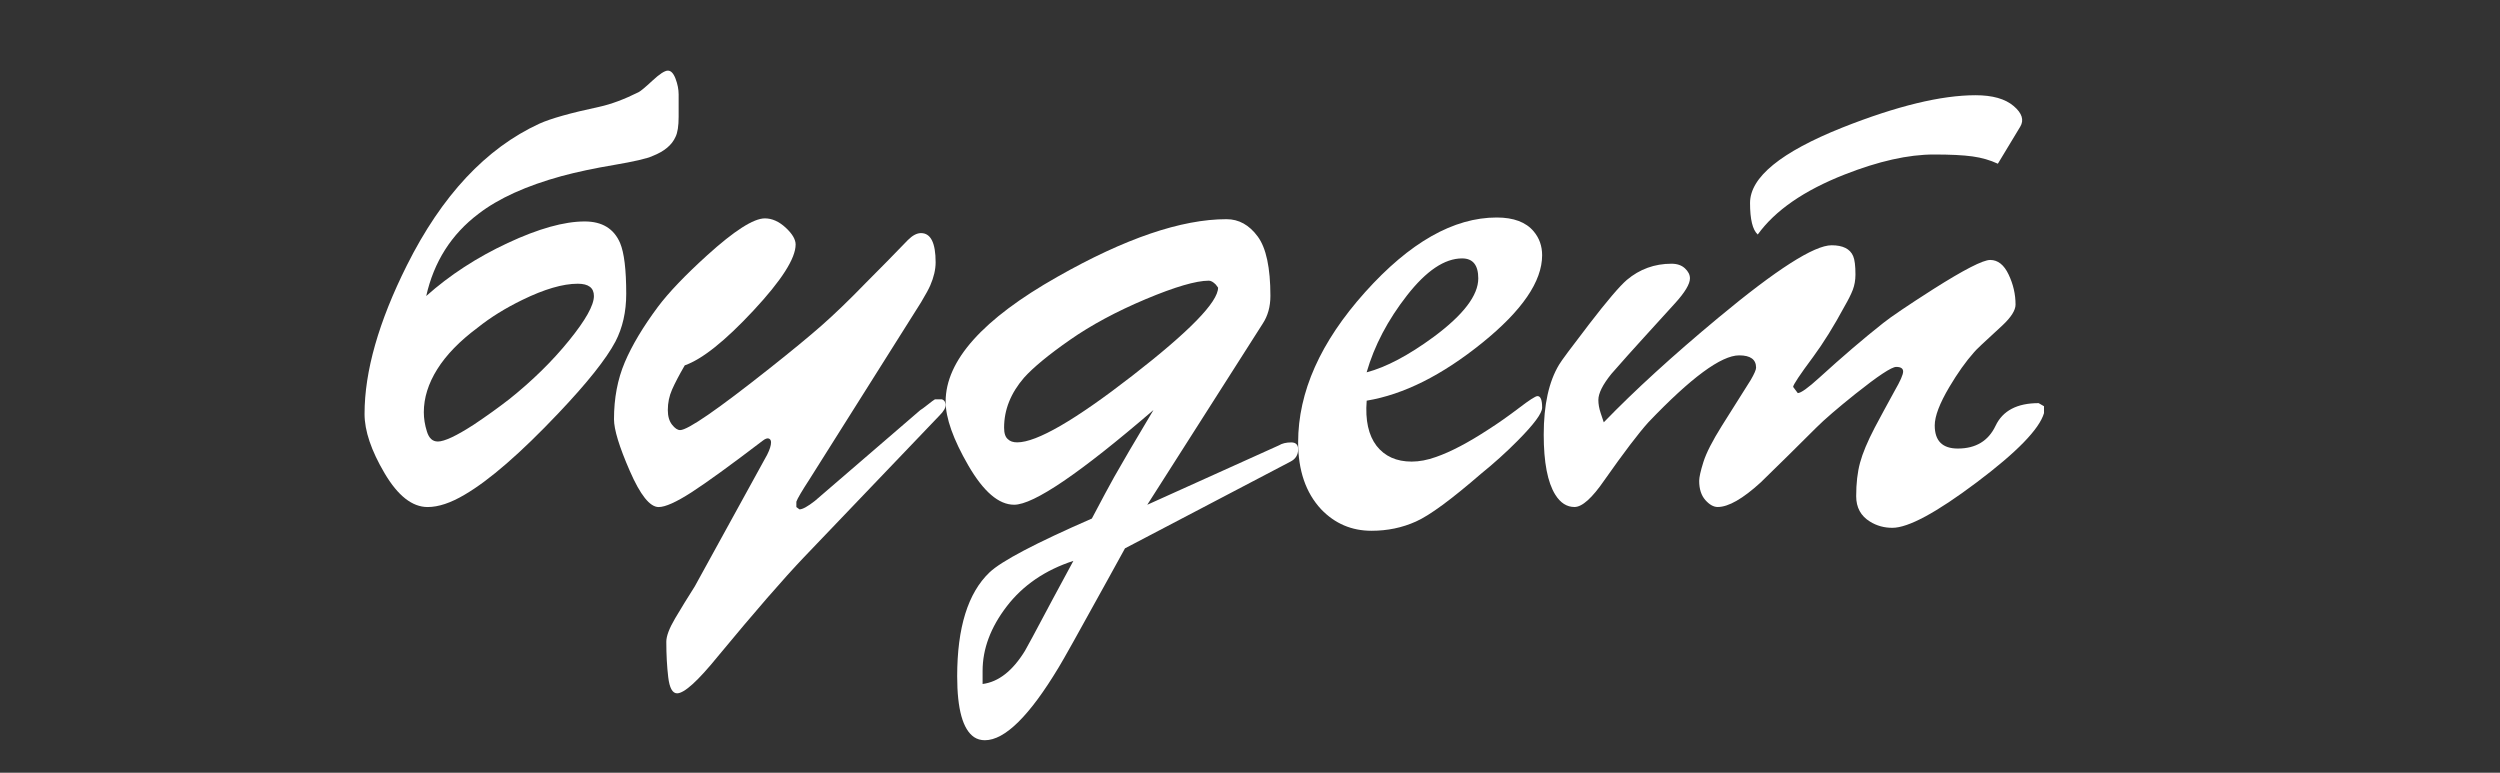 <?xml version="1.0" encoding="UTF-8"?>
<!DOCTYPE svg PUBLIC "-//W3C//DTD SVG 1.1//EN" "http://www.w3.org/Graphics/SVG/1.1/DTD/svg11.dtd">
<!-- Creator: CorelDRAW -->
<svg xmlns="http://www.w3.org/2000/svg" xml:space="preserve" width="55mm" height="17mm" style="shape-rendering:geometricPrecision; text-rendering:geometricPrecision; image-rendering:optimizeQuality; fill-rule:evenodd; clip-rule:evenodd"
viewBox="0 0 55 17"
 xmlns:xlink="http://www.w3.org/1999/xlink">
 <rect x="0" y="0" width="55" height="17" fill="#333333" stroke="none"/>
 <defs>
  <style type="text/css">
   <![CDATA[
    .fil0 {fill:white;fill-rule:nonzero}
   ]]>
  </style>
 </defs>
 <g id="Слой_x0020_1">
  <path class="fil0" d="M9.375 6.514c0.519,-0.463 1.118,-0.852 1.795,-1.168 0.677,-0.316 1.242,-0.474 1.693,-0.474 0.384,0 0.643,0.158 0.779,0.474 0.09,0.214 0.135,0.587 0.135,1.118 0,0.395 -0.079,0.745 -0.237,1.05 -0.203,0.384 -0.621,0.909 -1.253,1.575 -0.835,0.881 -1.524,1.479 -2.066,1.795 -0.305,0.181 -0.576,0.271 -0.813,0.271 -0.339,0 -0.655,-0.248 -0.948,-0.745 -0.293,-0.497 -0.44,-0.931 -0.44,-1.304 0,-0.937 0.31,-2.026 0.931,-3.268 0.768,-1.535 1.738,-2.574 2.913,-3.116 0.248,-0.113 0.689,-0.237 1.321,-0.372 0.26,-0.057 0.547,-0.164 0.864,-0.322 0.045,-0.023 0.147,-0.107 0.305,-0.254 0.158,-0.147 0.271,-0.22 0.339,-0.22 0.068,0 0.124,0.059 0.169,0.178 0.045,0.119 0.068,0.234 0.068,0.347l0 0.491c0,0.203 -0.023,0.35 -0.068,0.44 -0.079,0.181 -0.248,0.322 -0.508,0.423 -0.124,0.057 -0.404,0.121 -0.838,0.195 -0.435,0.073 -0.821,0.155 -1.16,0.246 -0.779,0.214 -1.389,0.491 -1.829,0.83 -0.598,0.452 -0.982,1.056 -1.151,1.812zm0.254 3.2c0.147,0 0.412,-0.124 0.796,-0.373 0.271,-0.181 0.531,-0.367 0.779,-0.559 0.508,-0.406 0.945,-0.835 1.312,-1.287 0.367,-0.452 0.55,-0.779 0.55,-0.982 0,-0.181 -0.118,-0.271 -0.356,-0.271 -0.327,0 -0.734,0.119 -1.219,0.356 -0.372,0.181 -0.7,0.384 -0.982,0.61 -0.395,0.294 -0.691,0.598 -0.889,0.914 -0.198,0.316 -0.296,0.632 -0.296,0.948 0,0.136 0.022,0.277 0.068,0.423 0.045,0.147 0.124,0.22 0.237,0.22z"/>
  <path id="1" class="fil0" d="M15.064 8.039c-0.124,0.214 -0.217,0.392 -0.279,0.533 -0.062,0.141 -0.093,0.291 -0.093,0.449 0,0.136 0.031,0.243 0.093,0.322 0.062,0.079 0.121,0.119 0.178,0.119 0.169,0 0.824,-0.452 1.964,-1.355 0.485,-0.384 0.869,-0.7 1.151,-0.948 0.282,-0.248 0.61,-0.564 0.982,-0.948 0.305,-0.305 0.61,-0.615 0.914,-0.931 0.102,-0.102 0.198,-0.152 0.288,-0.152 0.214,0 0.322,0.214 0.322,0.643 0,0.158 -0.04,0.327 -0.118,0.508 -0.034,0.079 -0.102,0.203 -0.203,0.372l-2.455 3.895c-0.169,0.26 -0.265,0.423 -0.288,0.491l0 0.118 0.068 0.051c0.068,0 0.181,-0.062 0.339,-0.186l2.32 -1.998c0.022,-0.011 0.076,-0.051 0.161,-0.118 0.085,-0.068 0.138,-0.107 0.161,-0.119l0.152 0c0.034,0.011 0.056,0.031 0.068,0.059 0.011,0.028 0.017,0.048 0.017,0.059 0,0.068 -0.045,0.147 -0.136,0.237l-2.98 3.116c-0.452,0.474 -1.084,1.202 -1.897,2.184 -0.44,0.542 -0.739,0.813 -0.897,0.813 -0.102,0 -0.167,-0.119 -0.195,-0.356 -0.028,-0.237 -0.042,-0.497 -0.042,-0.779 0,-0.124 0.065,-0.296 0.195,-0.516 0.13,-0.22 0.274,-0.454 0.432,-0.703l1.592 -2.896c0.057,-0.113 0.085,-0.203 0.085,-0.271 0,-0.045 -0.017,-0.073 -0.051,-0.085 -0.034,-0.011 -0.079,0.006 -0.136,0.051 -0.711,0.542 -1.233,0.92 -1.566,1.135 -0.333,0.214 -0.573,0.322 -0.72,0.322 -0.192,0 -0.404,-0.265 -0.635,-0.796 -0.231,-0.53 -0.347,-0.909 -0.347,-1.135 0,-0.463 0.079,-0.88 0.237,-1.253 0.158,-0.372 0.401,-0.779 0.728,-1.219 0.237,-0.316 0.598,-0.694 1.084,-1.135 0.598,-0.542 1.022,-0.813 1.27,-0.813 0.158,0 0.31,0.068 0.457,0.203 0.147,0.136 0.22,0.26 0.22,0.372 0,0.305 -0.31,0.79 -0.931,1.456 -0.621,0.666 -1.123,1.067 -1.507,1.202z"/>
  <path id="12" class="fil0" d="M24.75 12.063l-0.39 0.708c-0.621,1.126 -0.977,1.764 -1.067,1.908 -0.643,1.07 -1.185,1.606 -1.626,1.606 -0.09,0 -0.169,-0.023 -0.237,-0.068 -0.248,-0.169 -0.372,-0.615 -0.372,-1.338 0,-1.072 0.237,-1.834 0.711,-2.286 0.26,-0.248 1.01,-0.643 2.252,-1.185 0.226,-0.429 0.39,-0.734 0.491,-0.914 0.158,-0.282 0.446,-0.773 0.864,-1.473 -1.614,1.389 -2.636,2.083 -3.065,2.083 -0.339,0 -0.674,-0.288 -1.008,-0.864 -0.333,-0.576 -0.499,-1.044 -0.499,-1.405 0,-0.903 0.818,-1.817 2.455,-2.743 1.49,-0.847 2.732,-1.27 3.725,-1.27 0.271,0 0.499,0.127 0.686,0.381 0.186,0.251 0.279,0.689 0.279,1.307 0,0.237 -0.057,0.44 -0.169,0.61l-2.54 3.985 2.896 -1.307c0.068,-0.042 0.158,-0.065 0.271,-0.065 0.102,0 0.152,0.051 0.152,0.152 0,0.124 -0.057,0.214 -0.169,0.271l-3.641 1.908zm-2.574 -2.399c0.045,0.045 0.113,0.068 0.203,0.068 0.429,0 1.273,-0.488 2.531,-1.465 1.259,-0.977 1.888,-1.623 1.888,-1.939 -0.023,-0.034 -0.04,-0.056 -0.051,-0.068 -0.057,-0.057 -0.107,-0.085 -0.152,-0.085 -0.282,0 -0.745,0.136 -1.389,0.406 -0.643,0.271 -1.2,0.57 -1.668,0.897 -0.469,0.327 -0.804,0.604 -1.008,0.83 -0.293,0.339 -0.44,0.706 -0.44,1.101 0,0.124 0.028,0.209 0.085,0.254zm1.439 2.675c-0.621,0.203 -1.109,0.536 -1.465,0.999 -0.356,0.463 -0.533,0.937 -0.533,1.422l0 0.288c0.35,-0.045 0.66,-0.288 0.931,-0.728 0.023,-0.034 0.226,-0.412 0.61,-1.135l0.457 -0.847z"/>
  <path id="123" class="fil0" d="M30.067 8.817c-0.034,0.429 0.04,0.759 0.217,0.991 0.181,0.231 0.437,0.347 0.773,0.347 0.167,0 0.347,-0.034 0.536,-0.102 0.325,-0.113 0.711,-0.316 1.16,-0.61 0.212,-0.135 0.432,-0.291 0.663,-0.466 0.229,-0.175 0.364,-0.263 0.409,-0.263 0.068,0 0.102,0.085 0.102,0.254 0,0.124 -0.181,0.367 -0.539,0.728 -0.257,0.26 -0.528,0.502 -0.807,0.728 -0.652,0.564 -1.126,0.914 -1.431,1.05 -0.302,0.136 -0.626,0.203 -0.977,0.203 -0.437,0 -0.807,-0.158 -1.109,-0.474 -0.336,-0.361 -0.505,-0.852 -0.505,-1.473 0,-1.106 0.491,-2.207 1.473,-3.302 0.982,-1.095 1.947,-1.643 2.896,-1.643 0.372,0 0.643,0.102 0.813,0.305 0.124,0.147 0.186,0.322 0.186,0.525 0,0.576 -0.44,1.219 -1.321,1.93 -0.881,0.711 -1.727,1.135 -2.54,1.27zm0 -0.626c0.429,-0.113 0.92,-0.373 1.473,-0.779 0.655,-0.485 0.982,-0.914 0.982,-1.287 0,-0.293 -0.118,-0.44 -0.356,-0.44 -0.384,0 -0.787,0.271 -1.211,0.813 -0.423,0.542 -0.72,1.106 -0.889,1.693z"/>
  <path id="1234" class="fil0" d="M35.283 9.291c0.677,-0.7 1.518,-1.468 2.523,-2.303 1.276,-1.061 2.105,-1.592 2.489,-1.592 0.248,0 0.406,0.079 0.474,0.237 0.034,0.079 0.051,0.214 0.051,0.406 0,0.124 -0.02,0.237 -0.059,0.339 -0.04,0.102 -0.099,0.22 -0.178,0.356 -0.237,0.44 -0.469,0.813 -0.694,1.118 -0.294,0.395 -0.44,0.615 -0.44,0.66l0.102 0.136c0.068,0 0.226,-0.113 0.474,-0.339 0.508,-0.463 0.977,-0.864 1.405,-1.202 0.169,-0.135 0.536,-0.384 1.101,-0.745 0.677,-0.429 1.095,-0.643 1.253,-0.643 0.169,0 0.305,0.107 0.406,0.322 0.102,0.214 0.152,0.435 0.152,0.66 0,0.124 -0.096,0.277 -0.288,0.457 -0.395,0.361 -0.604,0.559 -0.626,0.593 -0.181,0.203 -0.361,0.457 -0.542,0.762 -0.214,0.361 -0.322,0.643 -0.322,0.847 0,0.339 0.169,0.508 0.508,0.508 0.395,0 0.672,-0.167 0.83,-0.5 0.158,-0.333 0.474,-0.499 0.948,-0.499l0.118 0.068 0 0.152c-0.102,0.35 -0.595,0.858 -1.482,1.524 -0.886,0.666 -1.504,0.999 -1.854,0.999 -0.181,0 -0.344,-0.045 -0.491,-0.136 -0.203,-0.124 -0.305,-0.31 -0.305,-0.559 0,-0.282 0.028,-0.528 0.085,-0.737 0.056,-0.209 0.164,-0.466 0.322,-0.77 0.113,-0.214 0.26,-0.485 0.44,-0.813 0.124,-0.214 0.186,-0.356 0.186,-0.423 0,-0.068 -0.051,-0.102 -0.152,-0.102 -0.102,0 -0.401,0.198 -0.897,0.593 -0.395,0.316 -0.683,0.564 -0.864,0.745 -0.406,0.406 -0.813,0.807 -1.219,1.202 -0.395,0.361 -0.711,0.542 -0.948,0.542 -0.09,0 -0.181,-0.051 -0.271,-0.152 -0.09,-0.102 -0.136,-0.243 -0.136,-0.423 0,-0.079 0.031,-0.217 0.093,-0.415 0.062,-0.198 0.198,-0.463 0.406,-0.796 0.209,-0.333 0.42,-0.669 0.635,-1.008 0.079,-0.136 0.118,-0.226 0.118,-0.271 0,-0.181 -0.124,-0.271 -0.372,-0.271 -0.395,0 -1.061,0.491 -1.998,1.473 -0.214,0.237 -0.536,0.66 -0.965,1.27 -0.271,0.395 -0.491,0.593 -0.66,0.593 -0.169,0 -0.31,-0.09 -0.423,-0.271 -0.169,-0.271 -0.254,-0.711 -0.254,-1.321 0,-0.655 0.113,-1.168 0.339,-1.541 0.045,-0.079 0.265,-0.375 0.66,-0.889 0.395,-0.514 0.672,-0.838 0.83,-0.974 0.282,-0.237 0.61,-0.356 0.982,-0.356 0.124,0 0.223,0.034 0.296,0.102 0.073,0.068 0.11,0.141 0.11,0.22 0,0.124 -0.11,0.308 -0.33,0.55 -0.22,0.243 -0.449,0.494 -0.686,0.754 -0.237,0.26 -0.474,0.525 -0.711,0.796 -0.192,0.237 -0.288,0.429 -0.288,0.576 0,0.09 0.017,0.186 0.051,0.288 0.034,0.102 0.056,0.169 0.068,0.203zm3.387 -4.132c-0.113,-0.102 -0.169,-0.333 -0.169,-0.694 0,-0.564 0.677,-1.118 2.032,-1.659 1.197,-0.474 2.173,-0.711 2.929,-0.711 0.372,0 0.652,0.079 0.838,0.237 0.186,0.158 0.234,0.31 0.144,0.457l-0.491 0.813c-0.169,-0.079 -0.356,-0.133 -0.559,-0.161 -0.203,-0.028 -0.485,-0.042 -0.847,-0.042 -0.565,0 -1.219,0.147 -1.964,0.44 -0.892,0.35 -1.53,0.79 -1.913,1.321z"/>
 </g>
</svg>
